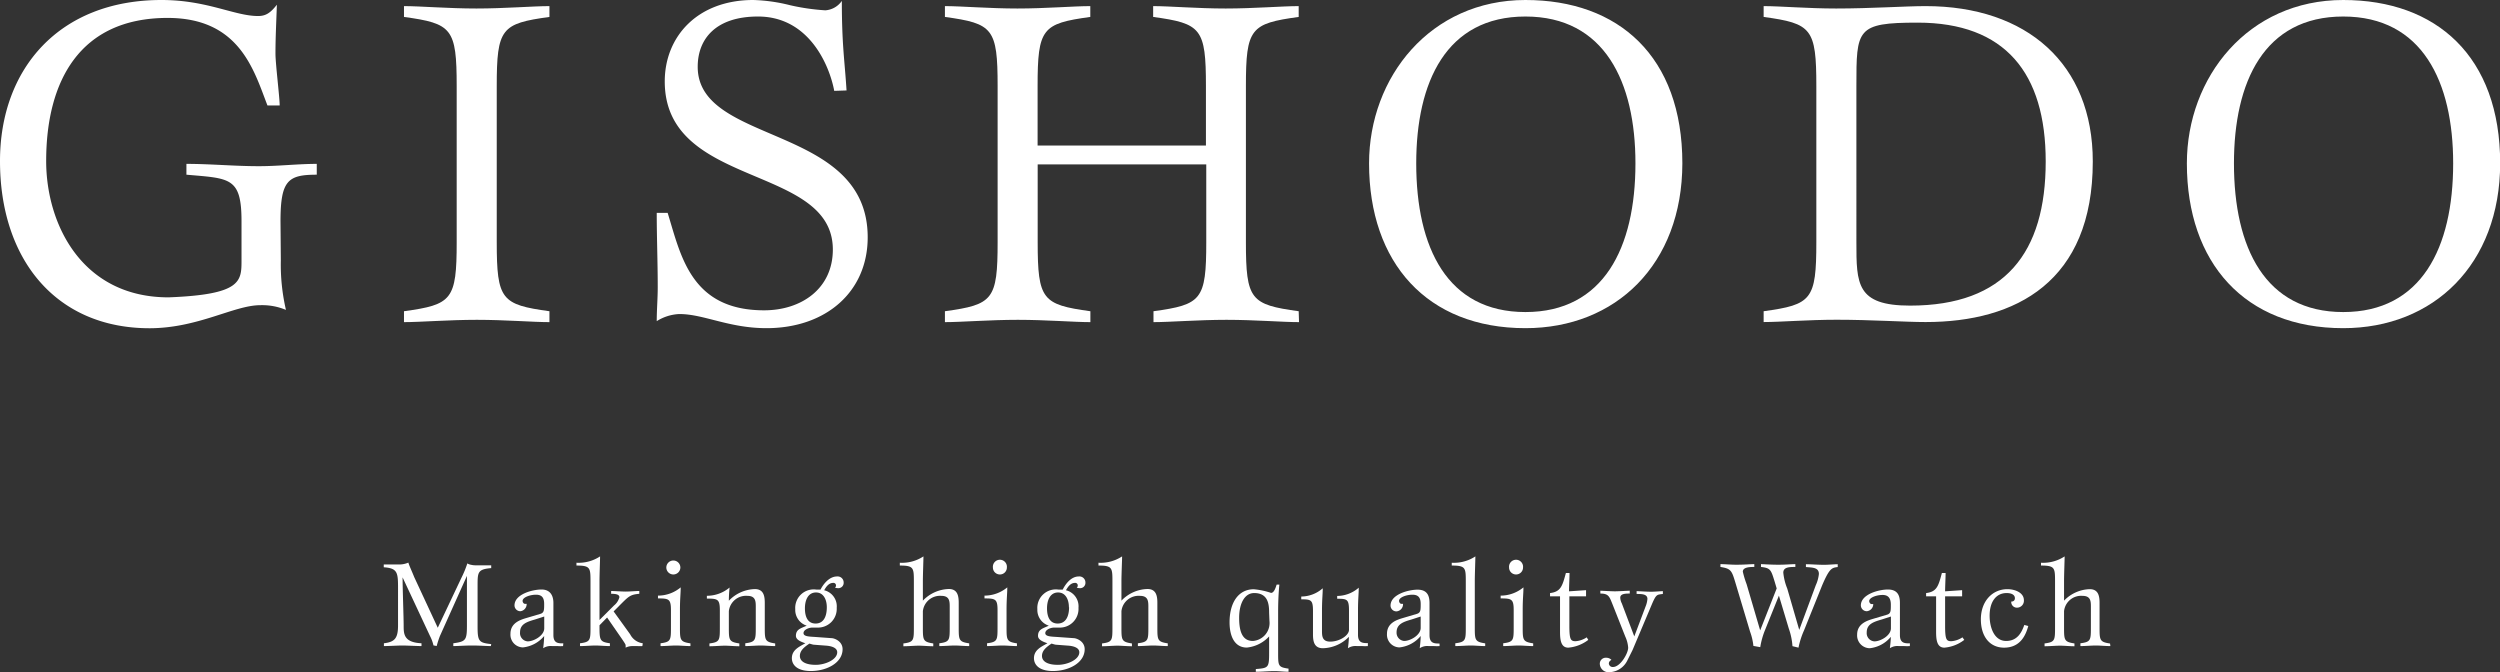 <svg xmlns="http://www.w3.org/2000/svg" viewBox="0 0 302.67 81.38"><rect x="0" y="0" width="302.67" height="81.38" fill="#333333" stroke="none"/><defs><style>.cls-1{fill:#fff;}</style></defs><title>アセット 4</title><g id="レイヤー_2" data-name="レイヤー 2"><g id="レイヤー_1-2" data-name="レイヤー 1"><path class="cls-1" d="M34,31.52a24.29,24.29,0,0,0,.62,6,7.42,7.42,0,0,0-3.13-.57c-3.14,0-7.53,2.79-13.4,2.79C6.78,39.73,0,31.41,0,19.5,0,8.32,7.18,0,19.55,0c5.53,0,8.84,1.94,11.69,1.94.91,0,1.48-.34,2.28-1.37-.06,1.94-.17,3.88-.17,5.93,0,1.2.51,5.3.51,6.27H32.38C30.73,8.49,29,2.17,20.29,2.17,9.63,2.17,5.59,9.86,5.59,19.5,5.59,27.14,9.92,36,20.41,36c8.83-.34,8.83-1.94,8.83-4.51V26.79c0-5.36-1.42-5.18-6.67-5.64V19.84c2.91,0,5.82.28,8.78.28,2.34,0,4.68-.28,7-.28v1.31c-3.48,0-4.39.68-4.39,5.64Z"/><path class="cls-1" d="M66.52,39c-2,0-5.36-.28-8.78-.28S50.9,39,48.91,39V37.68c5.81-.8,6.38-1.37,6.38-8.38V10.43c0-7-.57-7.58-6.38-8.38V.74c2,0,5.35.29,8.77.29S64.53.74,66.52.74V2.05c-5.81.8-6.38,1.37-6.38,8.38V29.3c0,7,.57,7.58,6.38,8.38Z"/><path class="cls-1" d="M101,11C100.44,8,98,2,91.77,2c-5.07,0-7.3,2.67-7.3,6.09,0,9.53,20.58,6.9,20.58,20.64,0,6.61-5.07,11-12.25,11-4.56,0-7.59-1.71-10.55-1.71a5.57,5.57,0,0,0-2.74.86c0-1.37.12-2.74.12-4.11,0-3-.12-6-.12-9h1.32c1.59,5.13,2.79,11.8,11.68,11.8,4.51,0,8.32-2.62,8.32-7.36,0-10.37-20.35-7.35-20.35-20.35C80.48,4.45,84.42,0,91.2,0a20.48,20.48,0,0,1,4.45.63,26.32,26.32,0,0,0,4.27.62,2.65,2.65,0,0,0,2-1.14c0,5.36.34,7.19.57,10.84Z"/><path class="cls-1" d="M157.27,39c-2,0-5.36-.28-8.78-.28s-6.84.28-8.84.28V37.68c5.82-.8,6.39-1.37,6.39-8.38V19.9H125.63v9.4c0,7,.57,7.58,6.38,8.38V39c-2,0-5.36-.28-8.78-.28s-6.84.28-8.83.28V37.68c5.81-.8,6.38-1.37,6.38-8.38V10.43c0-7-.57-7.58-6.38-8.38V.74c2,0,5.36.29,8.78.29S130,.74,132,.74V2.05c-5.81.8-6.38,1.37-6.38,8.38v7.19H146V10.43c0-7-.57-7.58-6.39-8.38V.74c2,0,5.36.29,8.78.29s6.84-.29,8.84-.29V2.05c-5.82.8-6.39,1.37-6.39,8.38V29.3c0,7,.57,7.58,6.39,8.38Z"/><path class="cls-1" d="M184.68,39.73c-11.91,0-18.93-7.92-18.93-19.95C165.75,9.35,173.17,0,184.68,0c11.29,0,19,6.84,19,19.78C203.66,32,195.63,39.73,184.68,39.73ZM198,19.78C198,9.92,194.26,2,184.68,2s-13.22,7.92-13.22,17.78c0,10.21,3.76,18,13.22,18S198,30,198,19.78Z"/><path class="cls-1" d="M213.52.74c2,0,5.36.29,8.78.29,4.22,0,8.38-.29,10.83-.29,12.26,0,20.24,7,20.24,18.81,0,14.54-9.29,19.44-20.24,19.44-2.45,0-6.56-.28-10.77-.28-3.43,0-6.85.28-8.84.28V37.68c5.81-.8,6.38-1.37,6.38-8.38V10.43c0-7-.57-7.58-6.38-8.38ZM224.75,29.3c0,5.08,0,7.7,6.5,7.7,11.51,0,16.42-6.44,16.42-17.45,0-10.71-4.91-16.81-15.51-16.81-7.41,0-7.41.79-7.41,7.69Z"/><path class="cls-1" d="M283.69,39.73c-11.92,0-18.93-7.92-18.93-19.95C264.76,9.35,272.17,0,283.69,0c11.29,0,19,6.84,19,19.78C302.67,32,294.63,39.73,283.69,39.73ZM297,19.78C297,9.92,293.27,2,283.69,2s-13.23,7.92-13.23,17.78c0,10.21,3.77,18,13.23,18S297,30,297,19.78Z"/><path class="cls-1" d="M59.43,78.22c-.52,0-1.39-.07-2.27-.07s-1.77.07-2.28.07v-.34c1.5-.21,1.65-.35,1.65-2.16v-6h0L53.26,77a11.4,11.4,0,0,0-.39,1.21l-.39-.07A4.72,4.72,0,0,0,52.06,77L48.74,69.9h0c0,1.38.13,4.8.13,5.82s0,2.06,2.16,2.16v.34c-.47,0-1.84-.07-2.31-.07s-1.76.07-2.24.07l0-.34c1.28-.16,1.71-.56,1.71-2.16V71.37c0-2,0-2.58-1.73-2.69v-.34l.74,0c.32,0,.71,0,1.1,0a2.68,2.68,0,0,0,1.14-.23c.09.34.37.92.71,1.76L53,76l2.87-6.06a12.25,12.25,0,0,0,.71-1.73,1.26,1.26,0,0,0,.46.17,2.29,2.29,0,0,0,.62.06c.33,0,.72,0,1.06,0l.75,0v.34c-1.65.14-1.65.5-1.65,2.16v4.88c0,1.81.14,2,1.65,2.16Z"/><path class="cls-1" d="M68.17,78.22a4.89,4.89,0,0,1-.66,0l-.66,0a1.66,1.66,0,0,0-1.09.26A12.69,12.69,0,0,0,65.88,77a3.87,3.87,0,0,1-2.57,1.38,1.54,1.54,0,0,1-1.51-1.65c0-1.35,1.26-1.71,2-1.93l1.62-.48c.46-.14.46-.46.46-1.21S65.6,72,64.89,72s-1.62.31-1.62.75c0,.16.13.35.26.35a.82.82,0,0,0,.23,0A.86.86,0,0,1,63,74a.71.71,0,0,1-.71-.7c0-1.37,2.19-1.93,3.27-1.93S67,72.14,67,73v3.89c0,1,.6,1,1.2,1ZM64.77,75c-1,.29-1.81.56-1.81,1.56a1,1,0,0,0,.93,1.09c.75,0,2-.71,2-1.58V74.64Z"/><path class="cls-1" d="M77.77,78.22a6,6,0,0,1-.62,0l-.54,0a1.9,1.9,0,0,0-.87.19,1.8,1.8,0,0,0,0-.31c0-.06-.06-.18-.44-.74L73.5,74.76l-.92.94c0,1.8,0,2,1.26,2.18v.34c-.59,0-1.26-.07-1.75-.07s-1.28.07-1.87.07v-.34c1.27-.16,1.27-.38,1.27-2V70.47c0-1.72,0-2-1.7-2v-.34a4.72,4.72,0,0,0,2.86-.77c0,.5-.07,2.12-.07,3.09v4.61l1.75-1.75a1.9,1.9,0,0,0,.66-1c0-.36-.47-.42-1-.42v-.34c.33,0,1.3.07,1.77.07s1.24-.07,1.64-.07v.34c-1,.09-1.23.25-2.11,1.13l-1,1,2,2.77a2,2,0,0,0,1.53,1.09Z"/><path class="cls-1" d="M83.59,78.22c-.59,0-1.27-.07-1.75-.07s-1.28.07-1.87.07v-.34c1.26-.16,1.26-.38,1.26-2v-2c0-1.36-.25-1.43-1.57-1.43v-.34a4.27,4.27,0,0,0,2.75-1c0,.78-.09,1.34-.09,2.78v2c0,1.59,0,1.81,1.27,2Zm-2.06-8.67a.85.85,0,0,1-.86-.84.85.85,0,1,1,1.7,0A.85.85,0,0,1,81.53,69.55Z"/><path class="cls-1" d="M93.85,78.22c-.59,0-1.26-.07-1.75-.07s-1.28.07-1.87.07v-.34c1.27-.16,1.27-.38,1.27-2V73.48c0-.64,0-1.34-1-1.34A2.09,2.09,0,0,0,88.24,74v1.9c0,1.59,0,1.81,1.27,2v.34c-.59,0-1.27-.07-1.75-.07s-1.28.07-1.87.07v-.34c1.26-.16,1.26-.38,1.26-2v-2c0-1.36-.25-1.43-1.57-1.43v-.34a4.27,4.27,0,0,0,2.75-1,16,16,0,0,0-.09,1.6,4.51,4.51,0,0,1,3.15-1.41c1.08,0,1.2.87,1.2,1.69v2.89c0,1.59,0,1.81,1.26,2Z"/><path class="cls-1" d="M100.68,77.26c.31,0,1.33.35,1.33,1.34,0,1.64-1.91,2.64-3.84,2.64-1.73,0-2.3-.8-2.3-1.55,0-1,.87-1.38,1.63-1.81-.42-.15-1.14-.38-1.14-.9,0-.79.58-.9,1.31-1.23a2,2,0,0,1-1.39-2,2.24,2.24,0,0,1,2.55-2.37h.51c.28-.56,1-1.59,2-1.59a.73.73,0,0,1,.8.74.64.64,0,0,1-.65.68,1.41,1.41,0,0,1-.4-.06.33.33,0,0,0,.12-.27.3.3,0,0,0-.34-.31c-.6,0-.93.62-1.09.89a2,2,0,0,1,1.52,2.13,2.27,2.27,0,0,1-2.37,2.39h-.56c-.49,0-1.09.28-1.09.67s.62.42,1.34.46Zm-2.07.8c-.21,0-.46-.11-.62-.14-.49.34-1.15.78-1.15,1.49s.75,1.08,1.92,1.08,2.6-.64,2.6-1.52c0-.56-.72-.77-1.43-.81Zm1.49-4.54c0-.87-.36-1.79-1.31-1.79s-1.34.91-1.34,1.92.33,1.84,1.29,1.84S100.1,74.66,100.1,73.52Z"/><path class="cls-1" d="M117.34,78.22c-.59,0-1.27-.07-1.75-.07s-1.29.07-1.87.07v-.34c1.26-.16,1.26-.38,1.26-2V73.48c0-.64,0-1.34-1-1.34A2.09,2.09,0,0,0,111.73,74v1.9c0,1.59,0,1.81,1.26,2v.34c-.59,0-1.26-.07-1.75-.07s-1.28.07-1.87.07v-.34c1.27-.16,1.27-.38,1.27-2V70.47c0-1.72,0-2-1.7-2v-.34a4.7,4.7,0,0,0,2.86-.77c0,.5-.07,2.12-.07,3.09v2.27a4.51,4.51,0,0,1,3.15-1.41c1.07,0,1.19.87,1.19,1.69v2.89c0,1.59,0,1.81,1.27,2Z"/><path class="cls-1" d="M123.12,78.22c-.58,0-1.26-.07-1.75-.07s-1.28.07-1.87.07v-.34c1.27-.16,1.27-.38,1.27-2v-2c0-1.36-.25-1.43-1.58-1.43v-.34a4.33,4.33,0,0,0,2.76-1c0,.78-.09,1.34-.09,2.78v2c0,1.59,0,1.81,1.26,2Zm-2.06-8.67a.84.84,0,0,1-.85-.84.85.85,0,1,1,1.69,0A.84.84,0,0,1,121.06,69.55Z"/><path class="cls-1" d="M130,77.26c.3,0,1.32.35,1.32,1.34,0,1.64-1.91,2.64-3.84,2.64-1.73,0-2.3-.8-2.3-1.55,0-1,.87-1.38,1.63-1.81-.42-.15-1.14-.38-1.14-.9,0-.79.59-.9,1.31-1.23a2,2,0,0,1-1.39-2,2.24,2.24,0,0,1,2.55-2.37h.52c.28-.56.95-1.59,1.95-1.59a.73.73,0,0,1,.8.74.64.64,0,0,1-.65.68,1.41,1.41,0,0,1-.4-.06.33.33,0,0,0,.12-.27.3.3,0,0,0-.34-.31c-.6,0-.92.62-1.09.89a2,2,0,0,1,1.52,2.13,2.26,2.26,0,0,1-2.37,2.39h-.56c-.49,0-1.09.28-1.09.67s.62.42,1.34.46Zm-2.08.8c-.21,0-.46-.11-.62-.14-.49.34-1.15.78-1.15,1.49s.75,1.08,1.92,1.08,2.6-.64,2.6-1.52c0-.56-.72-.77-1.43-.81Zm1.49-4.54c0-.87-.36-1.79-1.31-1.79s-1.34.91-1.34,1.92.33,1.84,1.29,1.84S129.43,74.66,129.43,73.52Z"/><path class="cls-1" d="M141.38,78.22c-.59,0-1.26-.07-1.75-.07s-1.28.07-1.87.07v-.34c1.27-.16,1.27-.38,1.27-2V73.48c0-.64,0-1.34-1-1.34A2.09,2.09,0,0,0,135.77,74v1.9c0,1.59,0,1.81,1.27,2v.34c-.59,0-1.27-.07-1.75-.07s-1.28.07-1.87.07v-.34c1.26-.16,1.26-.38,1.26-2V70.47c0-1.72,0-2-1.69-2v-.34a4.72,4.72,0,0,0,2.86-.77c0,.5-.08,2.12-.08,3.09v2.27a4.51,4.51,0,0,1,3.15-1.41c1.08,0,1.2.87,1.2,1.69v2.89c0,1.59,0,1.81,1.26,2Z"/><path class="cls-1" d="M156,81.33c-.56,0-1.13-.08-1.7-.08-.74,0-1.49.08-2.26.08V81c1.52-.12,1.61-.17,1.61-1.95v-2a4.25,4.25,0,0,1-2.7,1.35c-1.48,0-2.09-1.37-2.09-3.06,0-2.45,1.12-4,2.93-4a9,9,0,0,1,2.09.44c.36,0,.55-.59.68-1h.33c-.11,1.12-.15,2.24-.15,3.37V79c0,1.62,0,1.77,1.26,1.95Zm-2.35-7.15c0-1-.11-2.38-1.81-2.38-1.15,0-1.82,1.26-1.82,3s.43,2.8,1.67,2.8a2.18,2.18,0,0,0,2-2.43Z"/><path class="cls-1" d="M165.6,78.22a4.89,4.89,0,0,1-.66,0l-.66,0a1.66,1.66,0,0,0-1.09.26,12.69,12.69,0,0,0,.12-1.38,4.57,4.57,0,0,1-3.15,1.38c-1.08,0-1.2-.87-1.2-1.69v-2.8c0-1.36-.22-1.43-1.42-1.43v-.34a3.94,3.94,0,0,0,2.6-1c0,.78-.09,1.34-.09,2.78v2.34c0,.63,0,1.34,1,1.34,1.13,0,2.27-.75,2.27-1.43V73.92c0-1.37-.22-1.43-1.43-1.43v-.34a4,4,0,0,0,2.61-1c0,.78-.09,1.34-.09,2.78v2.93c0,1,.6,1,1.2,1Z"/><path class="cls-1" d="M174.29,78.22a4.89,4.89,0,0,1-.66,0l-.66,0a1.65,1.65,0,0,0-1.09.26A12.69,12.69,0,0,0,172,77a3.87,3.87,0,0,1-2.57,1.38,1.54,1.54,0,0,1-1.51-1.65c0-1.35,1.26-1.71,2-1.93l1.62-.48c.46-.14.46-.46.46-1.21S171.71,72,171,72s-1.62.31-1.62.75c0,.16.13.35.26.35a.72.72,0,0,0,.22,0,.86.86,0,0,1-.81.92.71.71,0,0,1-.7-.7c0-1.37,2.19-1.93,3.27-1.93,1.23,0,1.45.81,1.45,1.63v3.89c0,1,.61,1,1.21,1ZM170.89,75c-1,.29-1.81.56-1.81,1.56A1,1,0,0,0,170,77.6c.75,0,2-.71,2-1.58V74.64Z"/><path class="cls-1" d="M179.81,78.22c-.59,0-1.26-.07-1.75-.07s-1.28.07-1.87.07v-.34c1.27-.16,1.27-.38,1.27-2V70.47c0-1.72,0-2-1.7-2v-.34a4.7,4.7,0,0,0,2.86-.77c0,.5-.07,2.12-.07,3.09v5.44c0,1.59,0,1.81,1.26,2Z"/><path class="cls-1" d="M185.62,78.22c-.59,0-1.27-.07-1.76-.07s-1.28.07-1.87.07v-.34c1.27-.16,1.27-.38,1.27-2v-2c0-1.36-.25-1.43-1.58-1.43v-.34a4.33,4.33,0,0,0,2.76-1c0,.78-.09,1.34-.09,2.78v2c0,1.59,0,1.81,1.27,2Zm-2.07-8.67a.84.84,0,0,1-.85-.84.85.85,0,1,1,1.69,0A.84.84,0,0,1,183.55,69.55Z"/><path class="cls-1" d="M192.29,77.47a4.61,4.61,0,0,1-2.42.94c-.87,0-1-.88-1-1.91V72.2h-1.21v-.4c1.31-.15,1.5-.88,1.92-2.43h.44c0,.53-.06,1.65-.06,2.22l2.06-.14v.75H190v3.56c0,1.68.16,1.87.76,1.87a2.8,2.8,0,0,0,1.34-.47Z"/><path class="cls-1" d="M197,80a2.51,2.51,0,0,1-2.13,1.38,1.06,1.06,0,0,1-1.18-.95.72.72,0,0,1,.76-.8.91.91,0,0,1,.64.25c-.15.12-.31.21-.31.46a.46.46,0,0,0,.51.41c.87,0,1.83-1.63,1.83-2.34a3.85,3.85,0,0,0-.35-1.34l-1.55-3.92c-.37-.91-.46-1.29-1.47-1.29v-.34c.23,0,1.35.07,1.76.07s1.52-.07,1.8-.07v.34c-.46,0-1.15,0-1.15.5a1.67,1.67,0,0,0,.19.69l1.51,4,1.37-3.63a3,3,0,0,0,.22-.91c0-.6-.71-.6-1.31-.6v-.34c.28,0,1.17.07,1.79.07.4,0,1.21-.07,1.39-.07v.34c-.73.1-.8,0-1.36,1.32l-2.31,5.47Z"/><path class="cls-1" d="M218.41,76.32a10,10,0,0,0-.67,2.09l-.73-.18a7.92,7.92,0,0,0-.44-2.12l-1.2-4h0l-1.71,4.24a9.51,9.51,0,0,0-.55,2l-.83-.15a7.14,7.14,0,0,0-.4-1.72l-1.75-5.84c-.47-1.56-.53-1.79-1.84-2l0-.34c.64,0,1.22.07,1.92.07,1,0,1.67-.07,2.18-.07v.34c-.46,0-1.39,0-1.39.57a11.43,11.43,0,0,0,.46,1.52l1.64,5.59h0l2-5.08-.26-.87c-.43-1.39-.49-1.6-1.64-1.73v-.34c.3,0,1.14.07,2.09.07s1.54-.07,2.07-.07v.34c-.67,0-1.46,0-1.46.69a6.91,6.91,0,0,0,.48,1.93l1.45,5h0l2-5.4a4.38,4.38,0,0,0,.38-1.37c0-.8-.78-.77-1.57-.84v-.34c.63,0,1.4.07,2.21.07.54,0,1.19-.07,1.64-.07v.34c-.71.09-1,.13-1.9,2.25Z"/><path class="cls-1" d="M231.22,78.22a5,5,0,0,1-.67,0l-.66,0a1.66,1.66,0,0,0-1.09.26,12.69,12.69,0,0,0,.12-1.38,3.85,3.85,0,0,1-2.56,1.38,1.55,1.55,0,0,1-1.52-1.65c0-1.35,1.27-1.71,2-1.93l1.62-.48c.46-.14.46-.46.46-1.21s-.28-1.18-1-1.18-1.62.31-1.62.75c0,.16.14.35.27.35a.78.78,0,0,0,.22,0A.86.86,0,0,1,226,74a.72.72,0,0,1-.71-.7c0-1.37,2.2-1.93,3.27-1.93,1.24,0,1.46.81,1.46,1.63v3.89c0,1,.6,1,1.21,1ZM227.82,75c-1,.29-1.82.56-1.82,1.56a1,1,0,0,0,.93,1.09c.75,0,2-.71,2-1.58V74.64Z"/><path class="cls-1" d="M237.81,77.47a4.55,4.55,0,0,1-2.41.94c-.87,0-1-.88-1-1.91V72.2h-1.21v-.4c1.31-.15,1.5-.88,1.91-2.43h.45c0,.53-.06,1.65-.06,2.22l2.06-.14v.75h-2.06v3.56c0,1.68.16,1.87.76,1.87a2.8,2.8,0,0,0,1.34-.47Z"/><path class="cls-1" d="M245.56,75.79c-.28,1-.89,2.62-2.93,2.62-1.75,0-2.81-1.37-2.81-3.42,0-2.26,1.44-3.66,3.21-3.66.92,0,2,.42,2,1.34a.84.84,0,0,1-.84.9.68.68,0,0,1-.69-.74c.34,0,.44-.21.44-.4,0-.44-.44-.63-1-.63-1.24,0-2.06,1-2.06,2.74,0,1.51.6,3.06,2,3.06s1.9-1.1,2.2-1.94Z"/><path class="cls-1" d="M255.5,78.22c-.59,0-1.27-.07-1.76-.07s-1.28.07-1.87.07v-.34c1.27-.16,1.27-.38,1.27-2V73.48c0-.64,0-1.34-1-1.34A2.08,2.08,0,0,0,249.89,74v1.9c0,1.59,0,1.81,1.26,2v.34c-.59,0-1.26-.07-1.75-.07s-1.28.07-1.87.07v-.34c1.27-.16,1.27-.38,1.27-2V70.47c0-1.72,0-2-1.7-2v-.34a4.72,4.72,0,0,0,2.86-.77c0,.5-.07,2.12-.07,3.09v2.27A4.49,4.49,0,0,1,253,71.33c1.07,0,1.19.87,1.19,1.69v2.89c0,1.59,0,1.81,1.27,2Z"/></g></g></svg>
